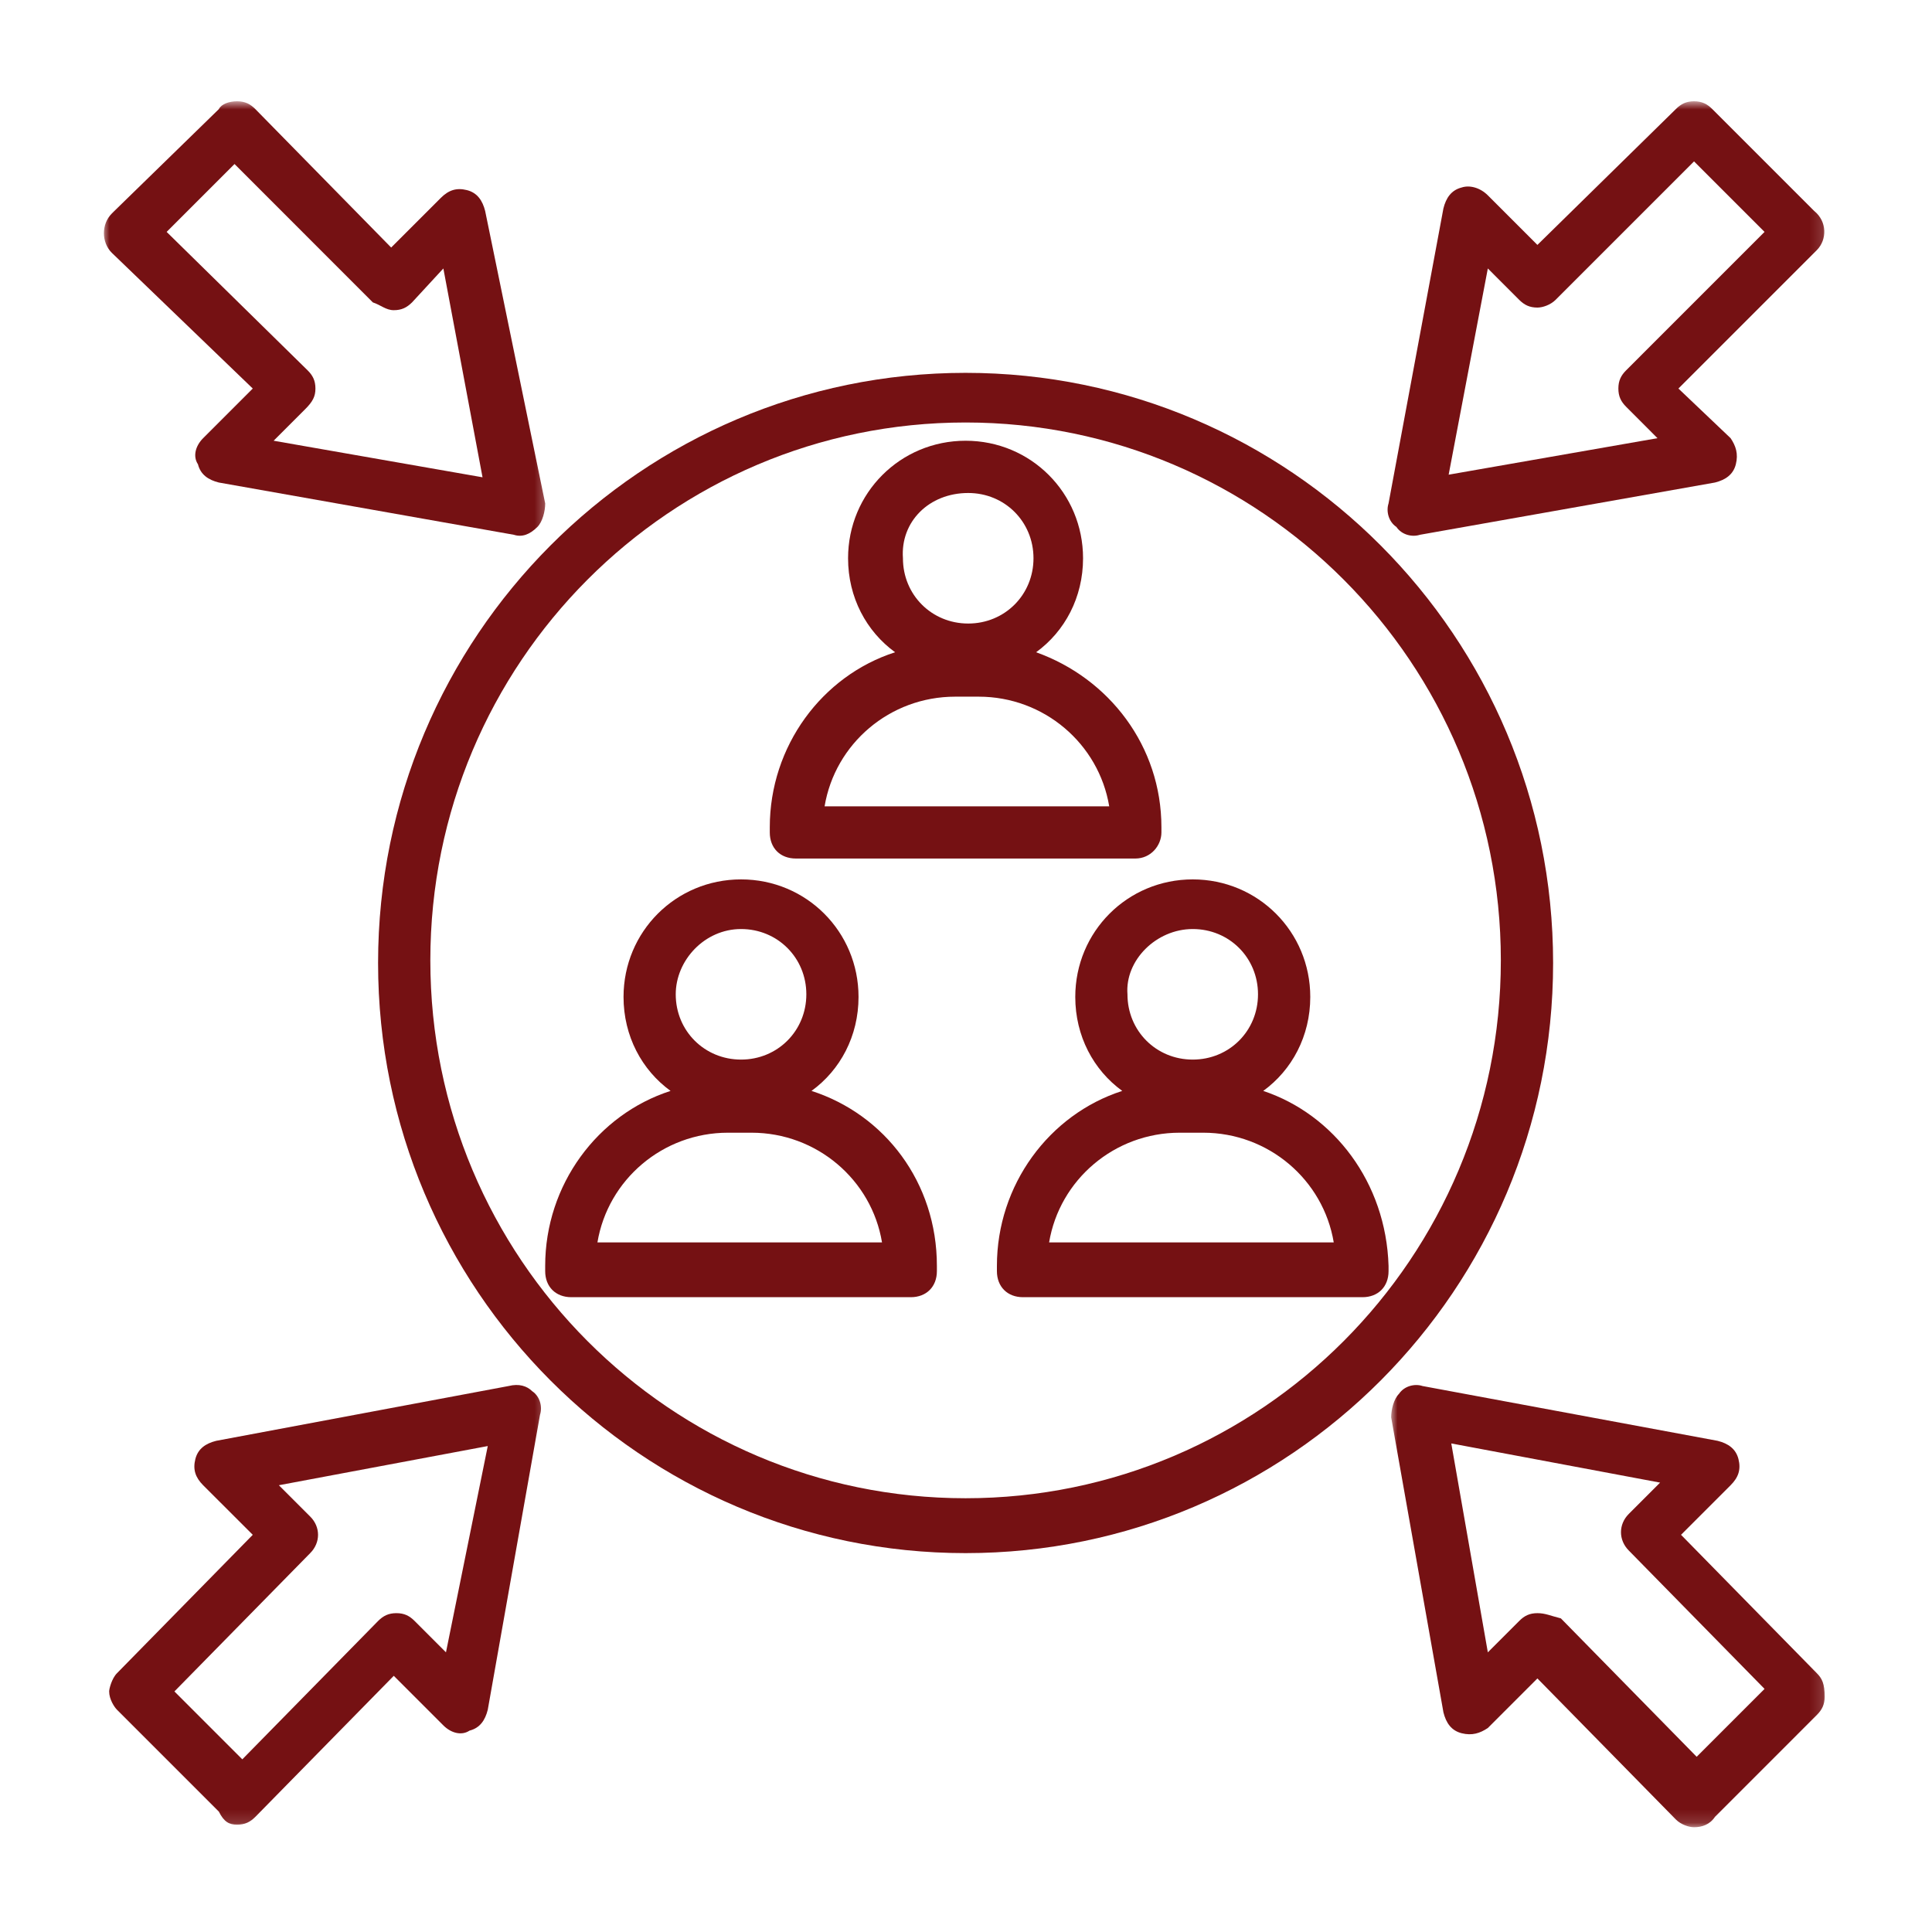 <svg width="150" height="150" viewBox="0 0 150 150" fill="none" xmlns="http://www.w3.org/2000/svg">
<path d="M63.005 84.698C65.24 83.079 66.656 80.443 66.656 77.401C66.656 72.334 62.604 68.276 57.536 68.276C52.464 68.276 48.411 72.334 48.411 77.401C48.411 80.443 49.833 83.079 52.062 84.698C46.385 86.526 42.328 91.995 42.328 98.282V98.688C42.328 99.901 43.141 100.714 44.359 100.714H70.713C71.927 100.714 72.74 99.901 72.74 98.688V98.282C72.74 91.797 68.682 86.526 63.005 84.698ZM57.536 72.13C60.37 72.13 62.604 74.36 62.604 77.198C62.604 80.037 60.37 82.266 57.536 82.266C54.698 82.266 52.464 80.037 52.464 77.198C52.464 74.563 54.698 72.13 57.536 72.13ZM46.385 96.459C47.198 91.594 51.453 87.943 56.521 87.943H58.344C63.411 87.943 67.672 91.594 68.479 96.459H46.385Z" fill="#751113"/>
<path d="M98.078 84.698C100.307 83.079 101.729 80.443 101.729 77.401C101.729 72.334 97.671 68.276 92.603 68.276C87.536 68.276 83.484 72.334 83.484 77.401C83.484 80.443 84.9 83.079 87.13 84.698C81.453 86.526 77.4 91.995 77.4 98.282V98.688C77.4 99.901 78.213 100.714 79.426 100.714H105.781C106.999 100.714 107.807 99.901 107.807 98.688V98.282C107.609 91.797 103.551 86.526 98.078 84.698ZM92.603 72.13C95.442 72.13 97.671 74.36 97.671 77.198C97.671 80.037 95.442 82.266 92.603 82.266C89.765 82.266 87.536 80.037 87.536 77.198C87.333 74.563 89.765 72.13 92.603 72.13ZM81.453 96.459C82.265 91.594 86.525 87.943 91.593 87.943H93.416C98.484 87.943 102.739 91.594 103.551 96.459H81.453Z" fill="#751113"/>
<path d="M90.172 64.63V64.224C90.172 57.938 86.12 52.667 80.443 50.641C82.672 49.021 84.088 46.385 84.088 43.344C84.088 38.276 80.037 34.219 74.969 34.219C69.901 34.219 65.844 38.276 65.844 43.344C65.844 46.385 67.266 49.021 69.495 50.641C63.818 52.464 59.766 57.938 59.766 64.224V64.63C59.766 65.844 60.573 66.656 61.792 66.656H88.146C89.359 66.656 90.172 65.641 90.172 64.63ZM75.172 38.276C78.01 38.276 80.24 40.505 80.24 43.344C80.24 46.182 78.01 48.411 75.172 48.411C72.333 48.411 70.104 46.182 70.104 43.344C69.901 40.505 72.13 38.276 75.172 38.276ZM64.021 62.604C64.833 57.734 69.088 54.089 74.156 54.089H75.984C81.052 54.089 85.307 57.734 86.12 62.604H64.021Z" fill="#751113"/>
<path d="M74.968 28.948C49.833 28.948 29.354 49.427 29.354 74.766C29.354 100.104 49.833 120.584 74.968 120.584C100.104 120.584 120.583 100.104 120.583 74.766C120.583 49.427 100.104 28.948 74.968 28.948ZM74.968 116.323C52.062 116.323 33.411 97.672 33.411 74.563C33.411 51.453 52.062 32.802 74.968 32.802C97.874 32.802 116.525 51.453 116.525 74.563C116.525 97.672 97.874 116.323 74.968 116.323Z" fill="#751113"/>
<mask id="mask0_560_48" style="mask-type:luminance" maskUnits="userSpaceOnUse" x="106" y="7" width="36" height="36">
<path d="M106.666 7.864H141.864V42.666H106.666V7.864Z" fill="white"/>
</mask>
<g mask="url(#mask0_560_48)">
<path d="M110.244 41.52L133.15 37.463C133.957 37.26 134.567 36.854 134.77 36.047C134.973 35.234 134.77 34.625 134.364 34.02L130.312 30.166L141.056 19.422C141.864 18.609 141.864 17.192 140.853 16.38L132.947 8.474C132.541 8.067 132.135 7.864 131.525 7.864C130.921 7.864 130.515 8.067 130.108 8.474L119.364 19.015L115.515 15.166C114.905 14.557 114.093 14.354 113.483 14.557C112.676 14.76 112.27 15.37 112.067 16.177L107.806 39.088C107.608 39.692 107.806 40.505 108.416 40.911C108.822 41.52 109.635 41.724 110.244 41.52ZM115.515 20.843L117.947 23.276C118.348 23.677 118.754 23.88 119.364 23.88C119.77 23.88 120.379 23.677 120.78 23.276L131.525 12.531L136.999 18.005L126.254 28.75C125.853 29.151 125.65 29.557 125.65 30.166C125.65 30.776 125.853 31.182 126.254 31.583L128.687 34.02L112.473 36.854L115.515 20.843Z" fill="#751113"/>
</g>
<mask id="mask1_560_48" style="mask-type:luminance" maskUnits="userSpaceOnUse" x="8" y="106" width="35" height="36">
<path d="M8 106.667H42.667V141.865H8V106.667Z" fill="white"/>
</mask>
<g mask="url(#mask1_560_48)">
<path d="M39.49 107.61L16.787 111.865C15.974 112.068 15.37 112.474 15.167 113.282C14.964 114.094 15.167 114.703 15.771 115.313L19.625 119.162L9.084 129.907C8.677 130.313 8.474 131.125 8.474 131.323C8.474 131.933 8.88 132.542 9.084 132.745L16.99 140.651C17.396 141.464 17.802 141.667 18.406 141.667C19.016 141.667 19.422 141.464 19.828 141.058L30.573 130.11L34.422 133.959C35.031 134.568 35.844 134.771 36.453 134.365C37.261 134.162 37.667 133.558 37.87 132.745L41.927 109.839C42.125 109.229 41.927 108.417 41.318 108.011C40.912 107.61 40.302 107.407 39.49 107.61ZM34.625 128.287L32.193 125.854C31.787 125.448 31.386 125.245 30.776 125.245C30.167 125.245 29.761 125.448 29.354 125.854L18.813 136.594L13.542 131.323L24.084 120.584C24.896 119.771 24.896 118.552 24.084 117.745L21.651 115.313L37.87 112.271L34.625 128.287Z" fill="#751113"/>
</g>
<mask id="mask2_560_48" style="mask-type:luminance" maskUnits="userSpaceOnUse" x="108" y="106" width="34" height="36">
<path d="M108 106.667H141.865V141.865H108V106.667Z" fill="white"/>
</mask>
<g mask="url(#mask2_560_48)">
<path d="M141.057 129.907L130.515 119.162L134.364 115.313C134.974 114.703 135.177 114.094 134.974 113.282C134.771 112.474 134.161 112.068 133.354 111.865L110.443 107.61C109.838 107.407 109.026 107.61 108.62 108.214C108.213 108.62 108.01 109.433 108.01 110.042L112.068 132.948C112.271 133.761 112.677 134.365 113.484 134.568C114.297 134.771 114.906 134.568 115.515 134.162L119.364 130.313L130.109 141.261C130.515 141.667 131.125 141.865 131.526 141.865C132.135 141.865 132.745 141.667 133.151 141.058L141.057 133.151C141.463 132.745 141.667 132.339 141.667 131.729C141.667 130.719 141.463 130.313 141.057 129.907ZM119.364 125.245C118.755 125.245 118.349 125.448 117.948 125.854L115.515 128.287L112.677 112.068L128.89 115.11L126.458 117.542C125.651 118.349 125.651 119.568 126.458 120.381L137 131.125L131.729 136.396L121.187 125.651C120.38 125.448 119.974 125.245 119.364 125.245Z" fill="#751113"/>
</g>
<mask id="mask3_560_48" style="mask-type:luminance" maskUnits="userSpaceOnUse" x="8" y="7" width="35" height="36">
<path d="M8 7.864H42.667V42.666H8V7.864Z" fill="white"/>
</mask>
<g mask="url(#mask3_560_48)">
<path d="M8.677 19.625L19.625 30.166L15.771 34.02C15.167 34.625 14.964 35.437 15.37 36.047C15.573 36.854 16.177 37.26 16.99 37.463L39.896 41.52C40.505 41.724 41.115 41.52 41.724 40.911C42.125 40.505 42.328 39.692 42.328 39.088L37.667 16.38C37.464 15.573 37.057 14.963 36.25 14.76C35.438 14.557 34.828 14.76 34.219 15.37L30.37 19.218L19.828 8.474C19.422 8.067 19.016 7.864 18.406 7.864C17.802 7.864 17.193 8.067 16.99 8.474L8.88 16.38L8.677 16.583C7.865 17.395 7.865 18.812 8.677 19.625ZM30.573 24.083C31.183 24.083 31.584 23.88 31.99 23.479L34.422 20.843L37.464 37.057L21.245 34.218L23.677 31.786C24.287 31.182 24.49 30.776 24.49 30.166C24.49 29.557 24.287 29.151 23.88 28.75L12.938 18.005L18.209 12.734L28.948 23.479C29.558 23.677 29.964 24.083 30.573 24.083Z" fill="#751113"/>
</g>
</svg>
